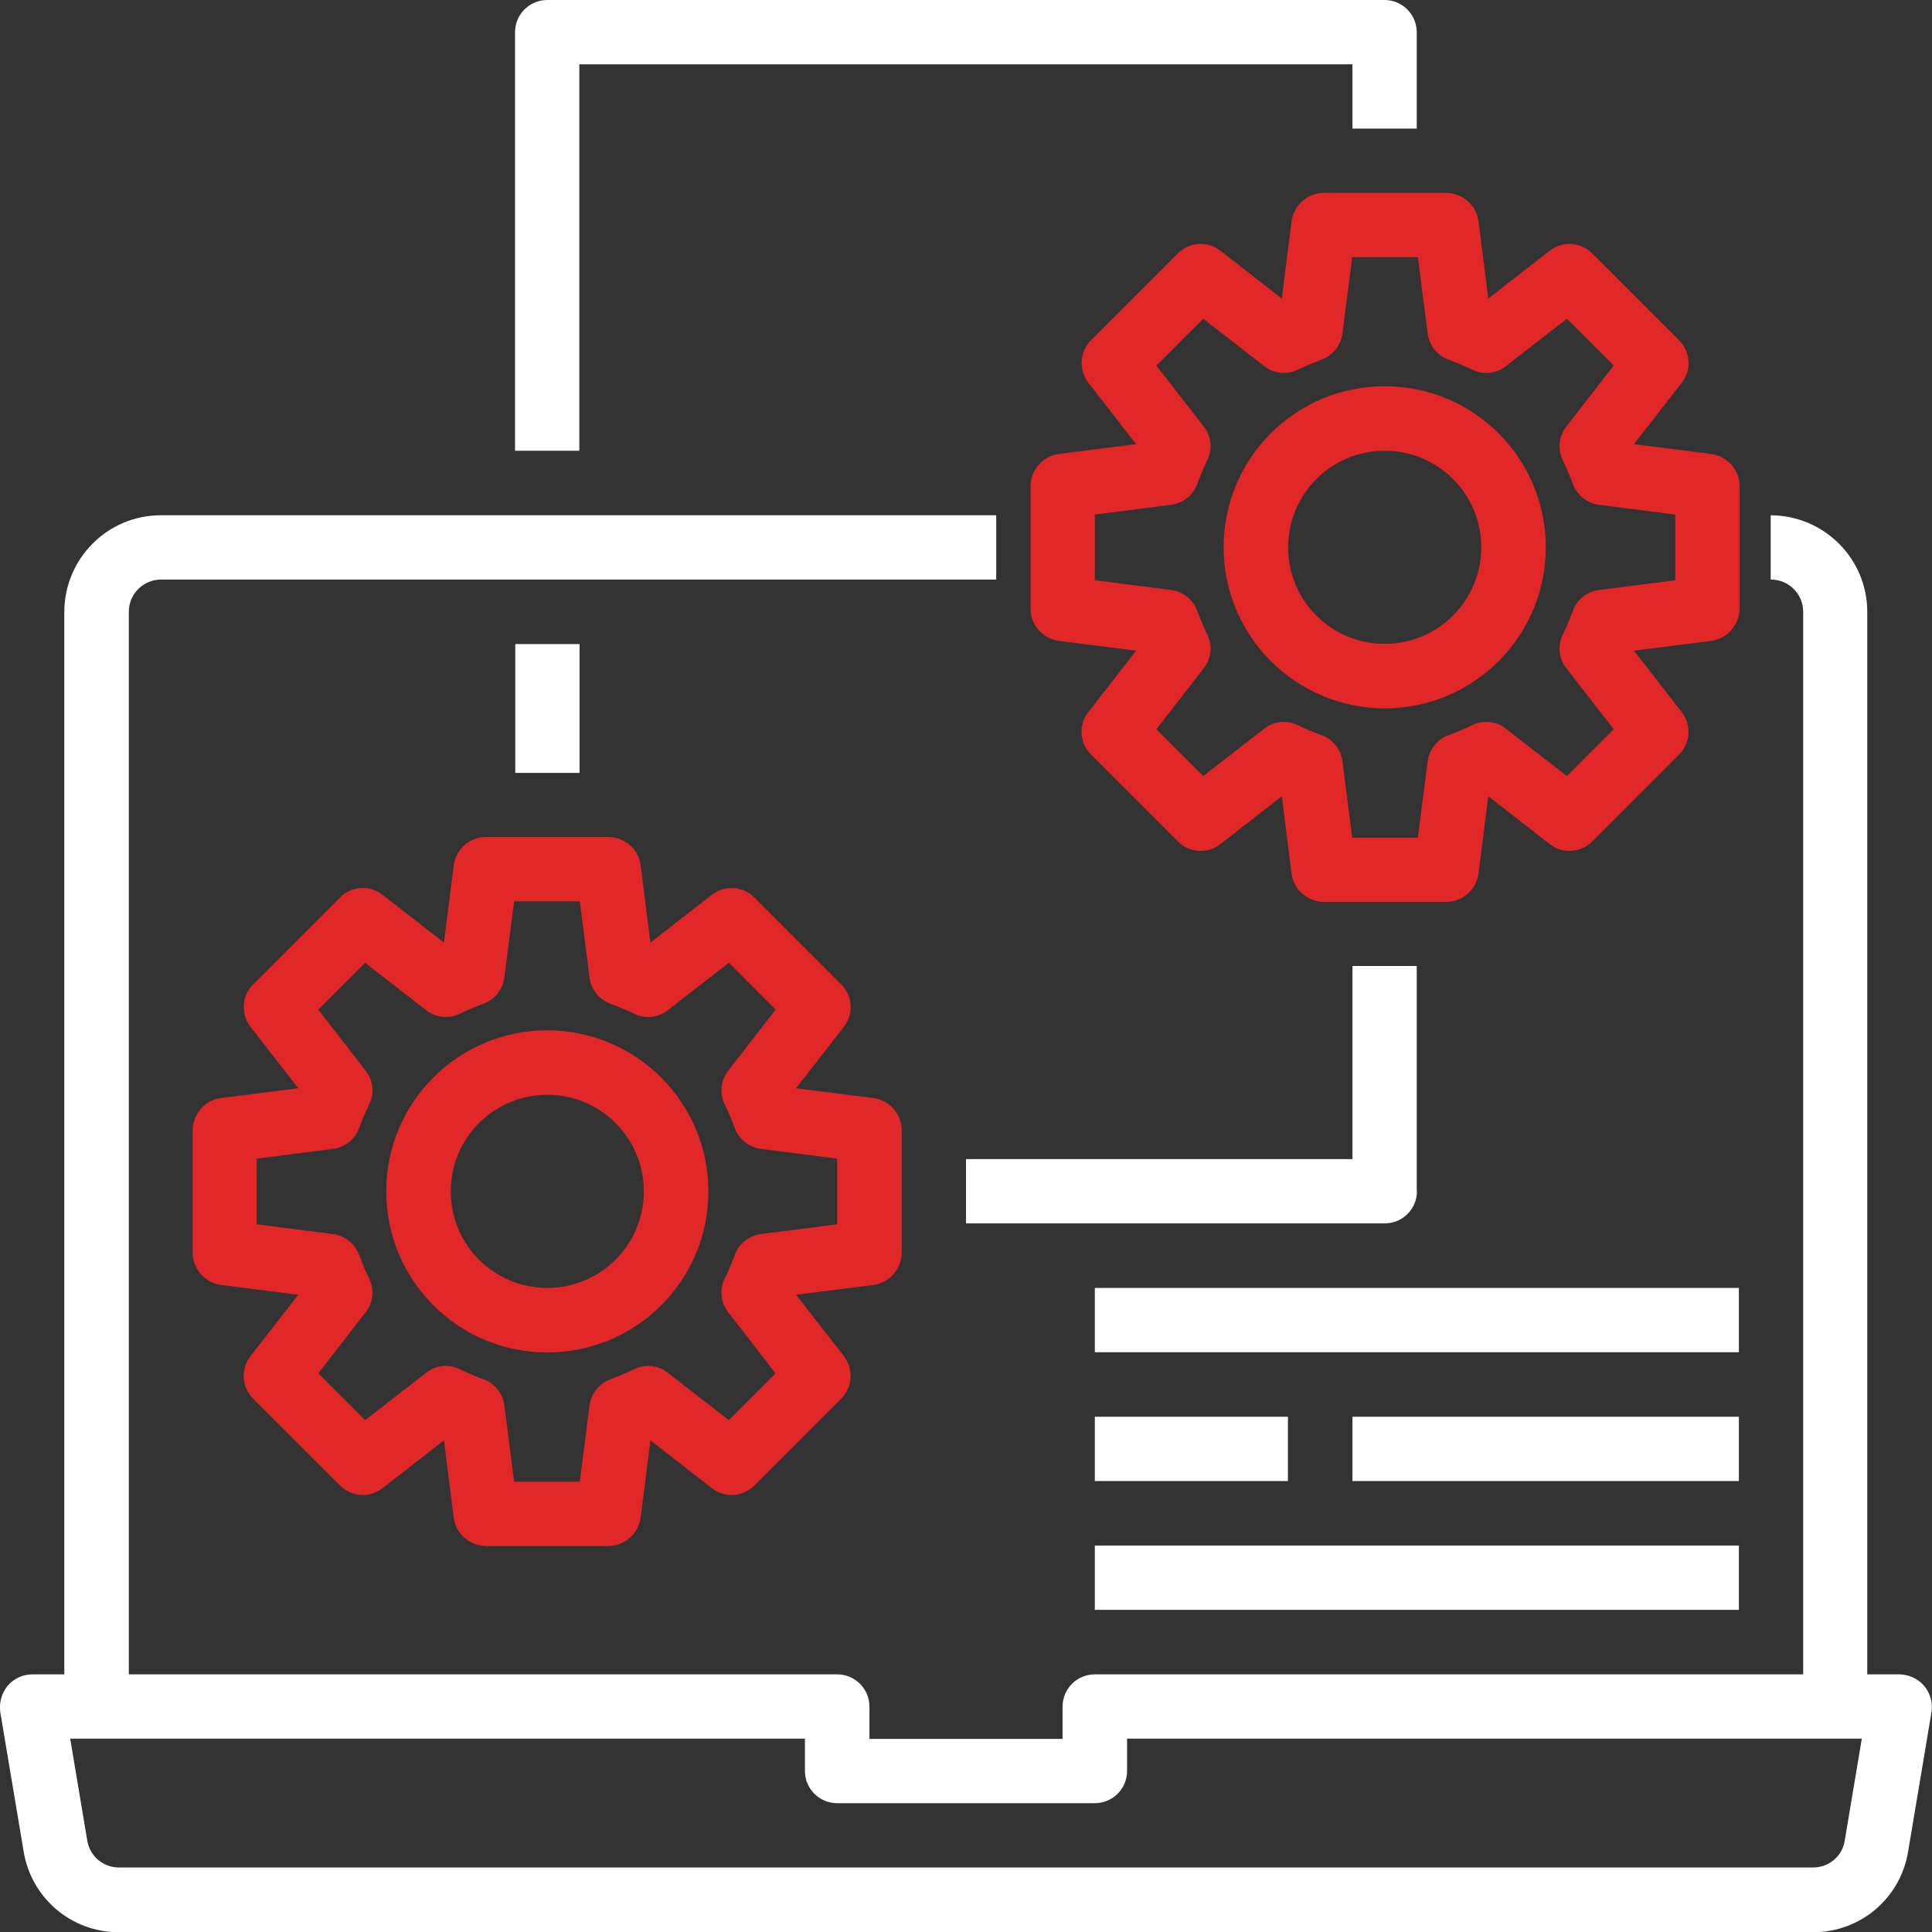 <?xml version="1.0" encoding="UTF-8"?><svg id="Livello_2" xmlns="http://www.w3.org/2000/svg" viewBox="0 0 85.04 85.04"><rect x="0" y="0" width="85.04" height="85.04" fill="#333333" stroke="none"/><defs><style>.cls-1{fill:#fff;}.cls-2{fill:#e12728;}</style></defs><g id="Livello_2-2"><g id="setting"><path class="cls-1" d="M77.95,25.51h0c.78,0,1.42,.63,1.42,1.42v46.77h-31.18c-.78,0-1.42,.63-1.42,1.42v1.42h-8.5v-1.42c0-.78-.63-1.42-1.42-1.42H5.67V26.93c0-.78,.63-1.42,1.42-1.42H43.85v-2.83s-36.77,0-36.77,0c-2.35,0-4.24,1.91-4.25,4.25v46.77H1.42c-.41,0-.81,.18-1.08,.5-.27,.32-.38,.74-.33,1.15l1.03,6.14c.33,2.05,2.1,3.56,4.18,3.56H79.81c2.08,0,3.85-1.5,4.18-3.56l1.03-6.14c.06-.41-.06-.83-.33-1.15h0c-.27-.31-.66-.49-1.08-.5h-1.42V26.93c0-2.35-1.91-4.24-4.25-4.25h0v2.83Zm3.25,55.5c-.1,.69-.7,1.19-1.39,1.19H5.23c-.69,0-1.28-.5-1.39-1.19l-.75-4.48H35.43v1.42c0,.78,.63,1.42,1.42,1.42h11.34c.78,0,1.42-.63,1.42-1.42v-1.42h32.34l-.75,4.48Z"/><path class="cls-2" d="M48.19,22.65l3.36-.43c.54-.07,.99-.44,1.16-.95,.13-.34,.27-.68,.43-1.01,.24-.48,.18-1.07-.16-1.49l-2.08-2.68,2.06-2.06,2.68,2.08c.42,.34,1,.4,1.49,.16,.33-.16,.67-.3,1.01-.43,.51-.17,.88-.63,.95-1.16l.43-3.36h2.89l.43,3.36c.07,.54,.44,.99,.95,1.16,.34,.13,.68,.27,1.01,.43,.48,.24,1.07,.18,1.49-.16l2.68-2.08,2.06,2.06-2.08,2.68c-.34,.42-.4,1-.16,1.49,.16,.33,.3,.67,.43,1.01,.17,.51,.63,.88,1.16,.95l3.36,.43v2.89l-3.36,.43c-.54,.07-.99,.44-1.16,.95-.13,.34-.27,.68-.43,1.01-.24,.48-.18,1.07,.16,1.49l2.08,2.68-2.06,2.06-2.68-2.08c-.42-.34-1-.4-1.49-.16-.33,.16-.67,.3-1.01,.43-.51,.17-.88,.63-.95,1.16l-.43,3.36h-2.89l-.43-3.36c-.07-.54-.44-.99-.95-1.16-.34-.13-.68-.27-1.01-.43-.48-.24-1.07-.18-1.49,.16l-2.68,2.08-2.06-2.06,2.08-2.68c.34-.42,.4-1,.16-1.49-.16-.33-.3-.67-.43-1.01-.17-.51-.63-.88-1.16-.95l-3.36-.43v-2.89Zm-2.83,2.86v1.28c0,.72,.54,1.32,1.25,1.42l3.4,.43-2.11,2.71c-.44,.57-.38,1.37,.13,1.87l3.81,3.81c.5,.51,1.31,.57,1.87,.13l2.71-2.11,.43,3.4c.09,.71,.7,1.24,1.42,1.25h5.39c.72,0,1.32-.54,1.42-1.25l.43-3.4,2.71,2.11c.57,.44,1.37,.38,1.87-.13l3.81-3.81c.51-.5,.56-1.3,.13-1.87l-2.11-2.71,3.4-.43c.71-.09,1.24-.7,1.25-1.42v-4.11s0-1.28,0-1.28c0-.72-.54-1.32-1.25-1.42l-3.4-.43,2.11-2.71c.44-.57,.38-1.37-.13-1.87l-3.81-3.81c-.5-.51-1.31-.57-1.87-.13l-2.71,2.11-.43-3.4c-.09-.71-.7-1.24-1.42-1.25h-5.39c-.72,0-1.32,.54-1.42,1.25l-.43,3.4-2.71-2.11c-.57-.44-1.37-.38-1.87,.13l-3.81,3.81c-.51,.5-.56,1.3-.13,1.87l2.11,2.71-3.4,.43c-.71,.09-1.24,.7-1.25,1.42v4.11Z"/><path class="cls-2" d="M38.44,48.33l-3.4-.43,2.11-2.71c.44-.57,.38-1.37-.13-1.87l-3.81-3.81c-.5-.51-1.3-.56-1.87-.13l-2.71,2.11-.43-3.4c-.09-.71-.7-1.24-1.42-1.25h-5.39c-.72,0-1.32,.54-1.42,1.25l-.43,3.4-2.71-2.11c-.57-.44-1.37-.38-1.87,.13l-3.81,3.81c-.51,.5-.56,1.3-.13,1.87l2.11,2.71-3.4,.43c-.71,.09-1.24,.7-1.25,1.42v5.39c0,.72,.54,1.32,1.25,1.42l3.4,.43-2.11,2.71c-.44,.57-.38,1.37,.13,1.87l3.81,3.81c.5,.51,1.31,.57,1.87,.13l2.71-2.11,.43,3.4c.09,.71,.7,1.24,1.42,1.25h5.39c.72,0,1.32-.54,1.42-1.25l.43-3.4,2.71,2.11c.57,.44,1.37,.38,1.87-.13l3.81-3.81c.51-.5,.56-1.3,.13-1.87l-2.11-2.71,3.4-.43c.71-.09,1.24-.7,1.25-1.42v-5.39c0-.72-.54-1.32-1.25-1.42Zm-1.59,5.56l-3.36,.43c-.54,.07-.99,.44-1.16,.95-.13,.34-.27,.68-.43,1.01-.24,.48-.18,1.07,.16,1.49l2.08,2.68-2.06,2.06-2.68-2.08c-.42-.34-1-.4-1.49-.16-.33,.16-.67,.3-1.01,.43-.51,.17-.88,.63-.95,1.16l-.43,3.36h-2.89l-.43-3.36c-.07-.54-.44-.99-.95-1.16-.34-.13-.68-.27-1.01-.43-.48-.24-1.07-.18-1.49,.16l-2.68,2.08-2.06-2.06,2.08-2.68c.34-.42,.4-1,.16-1.49-.16-.33-.3-.67-.43-1.01-.17-.51-.63-.88-1.16-.95l-3.36-.43v-2.89l3.36-.43c.54-.07,.99-.44,1.16-.95,.13-.34,.27-.68,.43-1.01,.24-.48,.18-1.07-.16-1.49l-2.08-2.68,2.06-2.06,2.68,2.08c.42,.34,1,.4,1.49,.16,.33-.16,.67-.3,1.01-.43,.51-.17,.88-.63,.95-1.16l.43-3.36h2.89l.43,3.36c.07,.54,.44,.99,.95,1.16,.34,.13,.68,.27,1.01,.43,.48,.24,1.07,.18,1.49-.16l2.68-2.08,2.06,2.06-2.08,2.68c-.34,.42-.4,1-.16,1.49,.16,.33,.3,.67,.43,1.01,.17,.51,.63,.88,1.16,.95l3.36,.43v2.89Z"/><path class="cls-2" d="M24.09,45.35c-3.91,0-7.09,3.17-7.09,7.09s3.17,7.09,7.09,7.09,7.09-3.17,7.09-7.09c0-3.91-3.17-7.08-7.09-7.09Zm0,11.34c-2.35,0-4.25-1.9-4.25-4.25s1.9-4.25,4.25-4.25,4.25,1.9,4.25,4.25-1.9,4.25-4.25,4.25Z"/><path class="cls-2" d="M60.95,31.18c3.91,0,7.09-3.17,7.09-7.09s-3.17-7.09-7.09-7.09-7.09,3.17-7.09,7.09c0,3.91,3.17,7.08,7.09,7.09Zm0-11.34c2.35,0,4.25,1.9,4.25,4.25s-1.9,4.25-4.25,4.25-4.25-1.9-4.25-4.25,1.9-4.25,4.25-4.25Z"/><path class="cls-1" d="M22.68,28.35h2.83v5.67h-2.83v-5.67Z"/><path class="cls-1" d="M25.51,2.83H59.53v2.83h2.83V1.42c0-.78-.63-1.42-1.42-1.42H24.09c-.78,0-1.42,.63-1.42,1.42V19.84h2.83V2.83Z"/><path class="cls-1" d="M62.36,52.44v-9.92h-2.83v8.5h-17.01v2.83h18.43c.78,0,1.42-.63,1.42-1.42Z"/><path class="cls-1" d="M59.53,62.36h17.01v2.83h-17.01v-2.83Z"/><path class="cls-1" d="M48.19,62.36h8.5v2.83h-8.5v-2.83Z"/><path class="cls-1" d="M48.19,68.03h28.35v2.83h-28.35v-2.83Z"/><path class="cls-1" d="M48.19,56.69h28.35v2.83h-28.35v-2.83Z"/></g></g></svg>